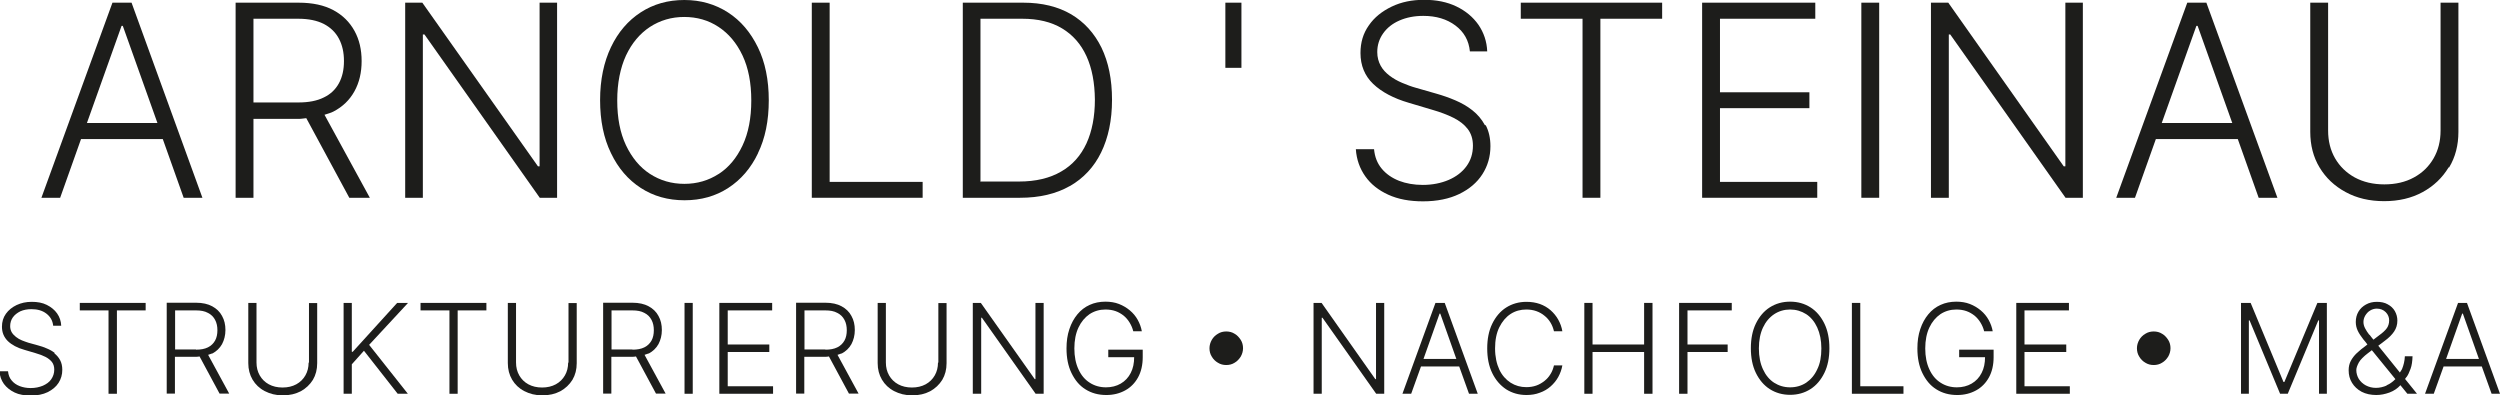 <svg xmlns="http://www.w3.org/2000/svg" id="b" viewBox="0 0 140.06 22.15"><defs><style>.d{fill:#1d1d1b;}</style></defs><g id="c"><path class="d" d="m4.54,7.79h4.58l1.17,3.29h1.05L7.37.15h-1.07l-3.98,10.93h1.05l1.17-3.29ZM6.8,1.45h.08l1.94,5.44h-3.95l1.94-5.44Z"></path><path class="d" d="m14.21,6.66h2.54c.15,0,.27-.03.41-.04l2.41,4.46h1.15l-2.54-4.65c.17-.06.35-.1.5-.18.52-.27.91-.65,1.18-1.14.27-.49.4-1.05.4-1.69s-.13-1.2-.4-1.69c-.27-.49-.66-.88-1.18-1.16-.52-.28-1.17-.42-1.95-.42h-3.53v10.93h1v-4.42Zm2.5-5.61c.58,0,1.05.1,1.43.29.38.2.66.47.85.83.19.36.28.77.28,1.25s-.09.89-.28,1.24c-.19.35-.47.62-.85.8-.38.19-.85.28-1.42.28h-2.52V1.05h2.5Z"></path><polygon class="d" points="23.69 1.93 23.78 1.93 30.24 11.08 31.21 11.08 31.21 .15 30.23 .15 30.23 9.32 30.14 9.32 23.66 .15 22.7 .15 22.7 11.08 23.69 11.08 23.69 1.93"></polygon><path class="d" d="m42.46,8.59c.41-.84.61-1.83.61-2.97s-.2-2.13-.61-2.97c-.41-.84-.96-1.49-1.67-1.95S39.26,0,38.34,0s-1.73.23-2.44.69-1.27,1.11-1.67,1.95c-.4.84-.61,1.83-.61,2.97s.2,2.13.61,2.97c.4.84.96,1.49,1.67,1.95.71.46,1.52.69,2.45.69s1.74-.23,2.45-.69c.71-.46,1.27-1.11,1.67-1.95Zm-2.19,1.15c-.57.37-1.21.56-1.93.56s-1.36-.19-1.93-.56-1.01-.91-1.34-1.6c-.33-.7-.49-1.53-.49-2.51s.17-1.82.49-2.52c.33-.7.78-1.23,1.34-1.6.57-.37,1.21-.56,1.92-.56s1.36.18,1.93.56c.56.37,1.01.9,1.34,1.6.33.7.49,1.54.49,2.52,0,.98-.16,1.82-.49,2.52-.33.7-.77,1.23-1.34,1.6Z"></path><polygon class="d" points="51.69 10.19 46.48 10.19 46.48 .15 45.48 .15 45.48 11.08 51.69 11.08 51.69 10.19"></polygon><path class="d" d="m59.93,10.43c.77-.44,1.36-1.07,1.76-1.89.4-.82.61-1.8.61-2.95s-.2-2.11-.59-2.92c-.4-.81-.96-1.43-1.7-1.87-.74-.43-1.63-.65-2.68-.65h-3.39v10.93h3.2c1.1,0,2.03-.22,2.8-.66Zm-5-.24V1.05h2.34c.89,0,1.63.18,2.23.54.6.36,1.06.88,1.37,1.56.31.68.46,1.49.47,2.43,0,.95-.16,1.77-.47,2.45-.32.69-.79,1.22-1.42,1.58-.63.37-1.42.56-2.36.56h-2.14Z"></path><rect class="d" x="68.65" y=".15" width=".9" height="3.65"></rect><path class="d" d="m83.19,7.01c-.18-.33-.41-.6-.7-.83-.29-.23-.61-.41-.96-.56-.35-.15-.7-.27-1.05-.37l-1.15-.33c-.26-.07-.52-.17-.78-.28-.26-.11-.49-.24-.7-.4-.21-.16-.38-.34-.5-.56s-.19-.47-.19-.76c0-.39.11-.74.33-1.05.22-.31.52-.55.91-.72.39-.17.83-.26,1.34-.26.72,0,1.32.18,1.8.54.48.36.75.84.81,1.45h.97c-.02-.55-.19-1.05-.49-1.49-.31-.44-.72-.78-1.24-1.03-.52-.25-1.12-.37-1.8-.37s-1.28.12-1.82.38-.97.6-1.28,1.05c-.32.45-.47.96-.47,1.55,0,.7.24,1.28.71,1.73.47.45,1.14.81,2,1.06l1.31.39c.45.13.85.28,1.19.45.34.17.61.38.8.63.19.25.29.56.29.93,0,.44-.12.82-.36,1.15-.24.33-.58.59-1,.77-.42.18-.91.28-1.45.28-.49,0-.94-.08-1.33-.23-.4-.16-.72-.38-.97-.68-.25-.3-.39-.66-.43-1.09h-1.02c.04.58.22,1.08.53,1.52.31.44.74.78,1.29,1.03.55.25,1.19.37,1.94.37.79,0,1.47-.14,2.03-.41.56-.27,1-.64,1.3-1.11.3-.47.45-.99.45-1.57,0-.45-.09-.84-.26-1.17Z"></path><polygon class="d" points="85.2 1.05 88.66 1.05 88.66 11.08 89.66 11.08 89.66 1.05 93.12 1.05 93.12 .15 85.2 .15 85.2 1.05"></polygon><polygon class="d" points="101.81 10.19 96.36 10.19 96.36 6.06 101.37 6.06 101.37 5.17 96.36 5.17 96.36 1.05 101.7 1.05 101.7 .15 95.36 .15 95.36 11.08 101.81 11.08 101.81 10.19"></polygon><rect class="d" x="104.28" y=".15" width="1" height="10.93"></rect><polygon class="d" points="115.71 9.32 115.62 9.32 109.15 .15 108.18 .15 108.18 11.08 109.18 11.08 109.18 1.93 109.26 1.93 115.72 11.08 116.69 11.08 116.69 .15 115.71 .15 115.71 9.32"></polygon><path class="d" d="m125.37,7.79l1.17,3.29h1.05L123.61.15h-1.07l-3.98,10.93h1.05l1.17-3.29h4.58Zm-2.33-6.34h.08l1.94,5.44h-3.95l1.94-5.44Z"></path><path class="d" d="m137.21,9.38c.35-.58.52-1.25.52-1.99V.15h-1v7.17c0,.58-.13,1.1-.39,1.55-.26.45-.62.81-1.1,1.07-.47.26-1.03.39-1.66.39s-1.18-.13-1.66-.39c-.47-.26-.84-.62-1.1-1.07-.26-.45-.39-.97-.39-1.55V.15h-1v7.24c0,.74.17,1.41.52,1.99.35.58.83,1.04,1.46,1.38.62.34,1.34.51,2.16.51s1.54-.17,2.16-.51c.62-.34,1.1-.8,1.45-1.38Z"></path><path class="d" d="m3.07,19.78c-.13-.11-.28-.19-.45-.26-.16-.07-.33-.13-.49-.17l-.54-.15c-.12-.04-.24-.08-.36-.13-.12-.05-.23-.11-.33-.19s-.18-.16-.24-.26c-.06-.1-.09-.22-.09-.35,0-.18.05-.35.15-.49.1-.14.24-.25.42-.34.18-.08.39-.12.62-.12.34,0,.62.08.84.25.22.17.35.39.38.68h.45c-.01-.26-.09-.49-.23-.69s-.34-.36-.58-.48c-.24-.12-.52-.17-.84-.17s-.59.06-.85.18c-.25.12-.45.28-.6.49-.15.21-.22.45-.22.72,0,.33.11.59.33.81.22.21.53.38.93.49l.61.18c.21.06.4.13.56.21.16.08.28.18.37.29.09.12.13.26.13.43,0,.2-.06.38-.17.54s-.27.27-.47.36c-.2.08-.42.13-.68.13-.23,0-.44-.04-.62-.11s-.34-.18-.45-.32c-.12-.14-.18-.31-.2-.51h-.48c.02.27.1.5.25.71.15.2.35.36.6.48.25.12.56.17.9.17.37,0,.68-.06.95-.19.26-.13.47-.3.61-.52.14-.22.21-.46.21-.73,0-.21-.04-.39-.12-.54-.08-.15-.19-.28-.33-.39Z"></path><polygon class="d" points="4.47 17.39 6.08 17.39 6.08 22.06 6.55 22.06 6.55 17.39 8.16 17.39 8.16 16.97 4.47 16.97 4.47 17.39"></polygon><path class="d" d="m11.89,19.81c.24-.13.42-.3.55-.53.12-.23.19-.49.19-.79s-.06-.56-.19-.79c-.12-.23-.31-.41-.55-.54-.24-.13-.54-.2-.91-.2h-1.64v5.09h.46v-2.06h1.19c.07,0,.12-.01.19-.02l1.12,2.08h.54l-1.18-2.17c.08-.03.16-.05.23-.08Zm-.91-.23h-1.17v-2.19h1.17c.27,0,.49.04.67.14.18.09.31.22.4.39.09.17.13.36.13.58s-.04.42-.13.58-.22.29-.4.38-.4.13-.66.13Z"></path><path class="d" d="m17.29,20.31c0,.27-.06.51-.18.72s-.29.38-.51.5c-.22.12-.48.18-.77.18s-.55-.06-.77-.18-.39-.29-.51-.5-.18-.45-.18-.72v-3.34h-.46v3.37c0,.35.08.66.24.93.16.27.39.49.68.64s.62.24,1.01.24.72-.08,1.01-.23c.29-.16.51-.37.68-.64.16-.27.24-.58.24-.93v-3.37h-.46v3.34Z"></path><polygon class="d" points="22.25 16.97 19.76 19.71 19.71 19.71 19.71 16.97 19.25 16.97 19.25 22.06 19.71 22.06 19.71 20.41 20.39 19.65 22.28 22.06 22.85 22.06 20.68 19.32 22.86 16.97 22.25 16.97"></polygon><polygon class="d" points="23.56 17.39 25.18 17.39 25.18 22.06 25.64 22.06 25.64 17.39 27.25 17.39 27.25 16.97 23.56 16.97 23.56 17.39"></polygon><path class="d" d="m31.83,20.31c0,.27-.06.51-.18.72s-.29.38-.51.5c-.22.12-.48.18-.77.18s-.55-.06-.77-.18-.39-.29-.51-.5-.18-.45-.18-.72v-3.34h-.46v3.37c0,.35.08.66.24.93.16.27.39.49.68.64s.62.24,1.01.24.72-.08,1.01-.23c.29-.16.51-.37.68-.64.16-.27.24-.58.24-.93v-3.37h-.46v3.34Z"></path><path class="d" d="m36.34,19.81c.24-.13.42-.3.55-.53.12-.23.19-.49.19-.79s-.06-.56-.19-.79c-.12-.23-.31-.41-.55-.54-.24-.13-.54-.2-.91-.2h-1.64v5.09h.46v-2.06h1.19c.07,0,.12-.01.19-.02l1.12,2.08h.54l-1.18-2.17c.08-.03.16-.05.23-.08Zm-.91-.23h-1.17v-2.19h1.17c.27,0,.49.04.67.14.18.09.31.22.4.39.09.17.13.36.13.58s-.04.42-.13.58-.22.29-.4.38-.4.13-.66.13Z"></path><rect class="d" x="38.35" y="16.97" width=".46" height="5.09"></rect><polygon class="d" points="40.77 19.72 43.1 19.72 43.1 19.3 40.77 19.3 40.77 17.39 43.26 17.39 43.26 16.97 40.3 16.97 40.3 22.06 43.31 22.06 43.31 21.64 40.77 21.64 40.77 19.72"></polygon><path class="d" d="m47.15,19.81c.24-.13.42-.3.55-.53.12-.23.19-.49.19-.79s-.06-.56-.19-.79c-.12-.23-.31-.41-.55-.54-.24-.13-.54-.2-.91-.2h-1.64v5.09h.46v-2.06h1.19c.07,0,.12-.01.19-.02l1.12,2.08h.54l-1.18-2.17c.08-.03.16-.05.23-.08Zm-.91-.23h-1.17v-2.19h1.17c.27,0,.49.04.67.14.18.09.31.22.4.39.09.17.13.36.13.58s-.04.42-.13.58-.22.29-.4.38-.4.13-.66.13Z"></path><path class="d" d="m52.55,20.31c0,.27-.06.51-.18.72s-.29.38-.51.5c-.22.12-.48.18-.77.18s-.55-.06-.77-.18-.39-.29-.51-.5-.18-.45-.18-.72v-3.34h-.46v3.37c0,.35.08.66.24.93.16.27.39.49.68.64s.62.24,1.01.24.72-.08,1.01-.23c.29-.16.51-.37.68-.64.16-.27.24-.58.24-.93v-3.37h-.46v3.34Z"></path><polygon class="d" points="58.01 21.24 57.97 21.24 54.95 16.97 54.5 16.97 54.5 22.06 54.97 22.06 54.97 17.8 55.01 17.8 58.02 22.06 58.47 22.06 58.47 16.97 58.01 16.97 58.01 21.24"></polygon><path class="d" d="m62.06,20.01h1.48c0,.33-.06.63-.19.88-.13.26-.32.46-.56.6-.24.14-.52.21-.83.21-.34,0-.65-.09-.91-.26-.27-.17-.48-.42-.63-.75-.15-.32-.23-.71-.23-1.17s.08-.85.23-1.17.36-.57.62-.75c.26-.17.56-.26.89-.26.21,0,.4.03.57.09.17.06.32.15.46.26.13.11.24.24.33.39.09.15.16.31.2.48h.48c-.04-.23-.12-.44-.23-.64-.11-.2-.26-.38-.44-.53s-.38-.27-.61-.36-.49-.13-.76-.13c-.32,0-.62.06-.88.18-.27.12-.5.3-.69.53s-.34.5-.45.83-.16.68-.16,1.08c0,.53.09.99.28,1.38s.44.7.78.91c.33.21.72.32,1.17.32.4,0,.75-.09,1.06-.26.31-.17.55-.42.72-.73s.26-.69.26-1.13v-.42h-1.93v.42Z"></path><path class="d" d="m69.17,18.7c-.14-.09-.3-.13-.47-.13s-.33.04-.47.13c-.14.08-.26.2-.34.34-.08.14-.13.3-.13.47,0,.17.04.33.13.47.08.14.2.26.34.34.14.09.3.13.47.13s.33-.04.47-.13c.14-.08.25-.2.34-.34.08-.14.13-.3.13-.47s-.04-.33-.13-.47c-.09-.14-.2-.26-.34-.34Z"></path><polygon class="d" points="77.09 21.24 77.05 21.24 74.04 16.97 73.59 16.97 73.59 22.06 74.05 22.06 74.05 17.8 74.09 17.8 77.1 22.06 77.55 22.06 77.55 16.97 77.09 16.97 77.09 21.24"></polygon><path class="d" d="m80.42,16.97l-1.85,5.09h.49l.55-1.53h2.14l.55,1.53h.49l-1.85-5.09h-.5Zm-.67,3.14l.9-2.54h.04l.9,2.54h-1.84Z"></path><path class="d" d="m84.63,17.59c.26-.17.56-.25.88-.25.2,0,.39.03.56.09.17.06.33.15.46.26.14.11.25.24.34.39.09.15.15.31.19.48h.47c-.04-.24-.12-.45-.23-.65-.11-.2-.26-.38-.43-.53-.17-.15-.38-.27-.6-.35-.23-.08-.48-.12-.75-.12-.43,0-.81.11-1.14.32-.33.21-.59.52-.78.91-.19.39-.28.85-.28,1.38s.09.99.28,1.38c.19.39.45.69.78.91.33.21.71.32,1.14.32.27,0,.52-.04.75-.13.23-.08.43-.2.6-.35s.32-.33.43-.53.19-.42.23-.65h-.47c-.04.17-.1.34-.19.48-.09.15-.2.28-.34.39s-.29.2-.46.26c-.17.06-.36.09-.56.09-.32,0-.61-.08-.88-.25-.26-.17-.48-.41-.63-.73s-.24-.72-.24-1.19.08-.87.24-1.19c.16-.32.37-.57.63-.74Z"></path><polygon class="d" points="92.11 19.3 89.22 19.3 89.22 16.97 88.76 16.97 88.76 22.06 89.22 22.06 89.22 19.72 92.11 19.72 92.11 22.06 92.58 22.06 92.58 16.97 92.11 16.97 92.11 19.3"></polygon><polygon class="d" points="94.07 22.06 94.54 22.06 94.54 19.72 96.79 19.72 96.79 19.3 94.54 19.3 94.54 17.39 97.02 17.39 97.02 16.97 94.07 16.97 94.07 22.06"></polygon><path class="d" d="m101.43,17.22c-.33-.21-.71-.32-1.14-.32s-.81.11-1.14.32c-.33.21-.59.52-.78.91s-.28.85-.28,1.38.09.99.28,1.38.45.7.78.91c.33.21.71.32,1.14.32s.81-.11,1.14-.32c.33-.21.59-.52.78-.91s.28-.85.28-1.38-.09-.99-.28-1.38-.45-.7-.78-.91Zm.38,3.47c-.15.33-.36.57-.62.75-.26.17-.56.26-.9.26s-.63-.09-.9-.26c-.26-.17-.47-.42-.62-.75-.15-.32-.23-.71-.23-1.17s.08-.85.23-1.17.36-.57.63-.75c.26-.17.56-.26.89-.26s.63.09.9.26c.26.17.47.42.62.75.15.33.23.72.23,1.17,0,.46-.07.85-.23,1.17Z"></path><polygon class="d" points="104.22 16.97 103.75 16.97 103.75 22.06 106.64 22.06 106.64 21.64 104.22 21.64 104.22 16.97"></polygon><path class="d" d="m109.73,20.01h1.48c0,.33-.06.63-.19.88-.13.26-.32.46-.56.6-.24.14-.52.21-.83.21-.34,0-.65-.09-.91-.26-.27-.17-.48-.42-.63-.75-.15-.32-.23-.71-.23-1.17s.08-.85.23-1.17.36-.57.62-.75c.26-.17.56-.26.89-.26.21,0,.4.03.57.09.17.06.32.15.46.26.13.11.24.24.33.39.09.15.16.31.2.48h.48c-.04-.23-.12-.44-.23-.64-.11-.2-.26-.38-.44-.53s-.38-.27-.61-.36-.49-.13-.76-.13c-.32,0-.62.06-.88.18-.27.12-.5.3-.69.53s-.34.5-.45.83-.16.68-.16,1.08c0,.53.09.99.28,1.38s.44.7.78.91c.33.21.72.32,1.17.32.4,0,.75-.09,1.06-.26.31-.17.55-.42.72-.73s.26-.69.26-1.13v-.42h-1.93v.42Z"></path><polygon class="d" points="113.42 19.72 115.76 19.72 115.76 19.3 113.42 19.3 113.42 17.39 115.91 17.39 115.91 16.97 112.96 16.97 112.96 22.06 115.96 22.06 115.96 21.64 113.42 21.64 113.42 19.72"></polygon><path class="d" d="m121.13,18.7c-.14-.09-.3-.13-.47-.13s-.33.04-.47.13c-.14.08-.26.2-.34.34-.08.14-.13.3-.13.47,0,.17.04.33.13.47.08.14.2.26.34.34.14.09.3.13.47.13s.33-.04.47-.13c.14-.08.25-.2.34-.34.08-.14.13-.3.13-.47s-.04-.33-.13-.47c-.09-.14-.2-.26-.34-.34Z"></path><polygon class="d" points="127.98 21.4 127.93 21.4 126.09 16.97 125.55 16.97 125.55 22.06 125.99 22.06 125.99 17.95 126.03 17.95 127.74 22.06 128.17 22.06 129.88 17.95 129.92 17.95 129.92 22.06 130.36 22.06 130.36 16.97 129.83 16.97 127.98 21.4"></polygon><path class="d" d="m134.82,21.13c.09-.12.16-.28.23-.47.07-.19.1-.42.11-.7h-.43c-.01.26-.07.5-.16.72-.03.07-.09.13-.12.19l-1.21-1.5.37-.28c.23-.17.4-.34.52-.52.12-.18.18-.38.18-.61,0-.19-.05-.37-.14-.53-.09-.16-.23-.29-.4-.38-.17-.1-.38-.14-.61-.14s-.43.05-.61.15c-.18.1-.32.23-.42.4-.1.17-.15.36-.15.58,0,.18.04.34.11.49s.18.31.31.48c.07.08.16.19.23.29l-.05.04c-.21.15-.39.3-.54.44s-.26.29-.34.44-.12.33-.12.52c0,.27.06.5.19.71.13.21.31.38.54.5s.51.18.82.18c.25,0,.49-.05.74-.14.24-.09.45-.23.61-.41l.39.48h.54l-.67-.83s.05-.06.08-.11Zm-2.08-2.37c-.1-.13-.18-.25-.24-.37-.06-.12-.09-.23-.09-.35,0-.12.03-.24.1-.36.07-.11.15-.21.27-.28.11-.07.24-.11.38-.11.2,0,.37.07.5.2.13.13.19.29.19.46s-.05.33-.14.45-.23.25-.4.37l-.34.26c-.08-.1-.16-.19-.22-.28Zm.97,2.84c-.19.08-.39.13-.6.13-.21,0-.4-.05-.57-.14-.17-.09-.29-.21-.39-.36-.09-.15-.14-.32-.14-.5,0-.11.05-.25.14-.42.09-.16.27-.34.52-.53l.21-.16,1.32,1.62c-.15.15-.31.27-.5.35Z"></path><path class="d" d="m139.57,22.06h.49l-1.85-5.09h-.5l-1.85,5.09h.49l.55-1.53h2.14l.55,1.53Zm-2.53-1.95l.9-2.54h.04l.9,2.54h-1.84Z"></path></g></svg>